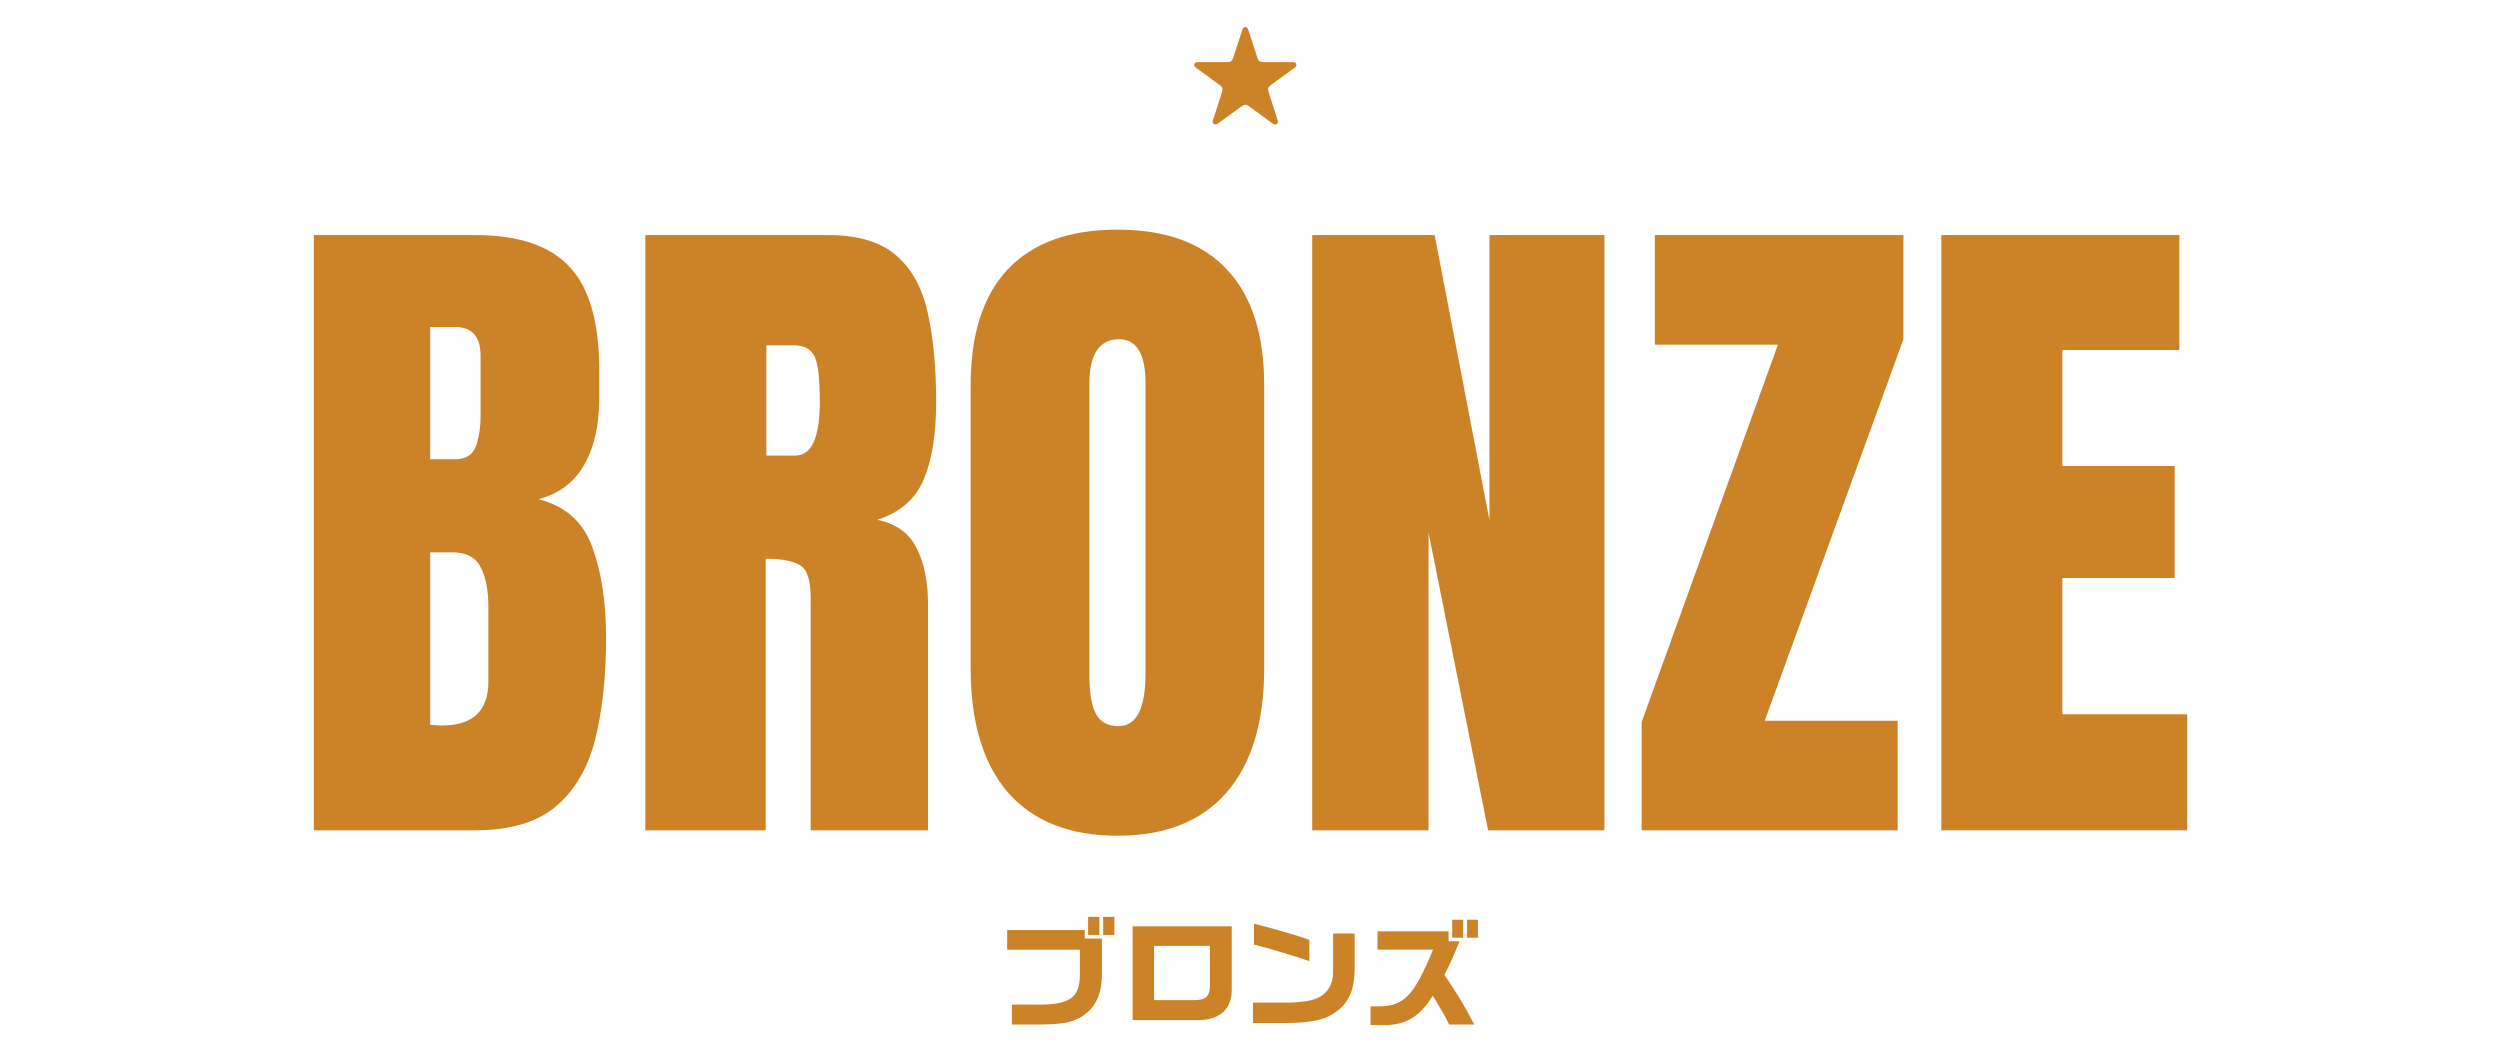 <svg width="462" height="194" viewBox="0 0 462 194" fill="none" xmlns="http://www.w3.org/2000/svg">
<path d="M58 153.44V43.44H87.812C95.812 43.44 101.625 45.398 105.25 49.315C108.917 53.19 110.75 59.607 110.75 68.565V73.377C110.75 78.544 109.812 82.732 107.938 85.94C106.104 89.148 103.292 91.252 99.5 92.252C104.458 93.502 107.771 96.44 109.438 101.065C111.146 105.648 112 111.253 112 117.878C112 125.003 111.333 131.232 110 136.565C108.667 141.898 106.25 146.044 102.75 149.003C99.25 151.961 94.271 153.44 87.812 153.44H58ZM79.5 84.877H84C86.042 84.877 87.354 84.086 87.938 82.502C88.521 80.919 88.812 79.023 88.812 76.815V65.752C88.812 62.211 87.25 60.44 84.125 60.44H79.5V84.877ZM81.688 134.065C87.396 134.065 90.25 131.357 90.25 125.94V112.19C90.25 109.065 89.771 106.607 88.812 104.815C87.896 102.982 86.146 102.065 83.562 102.065H79.5V133.94C80.417 134.023 81.146 134.065 81.688 134.065Z" fill="#CC8226"/>
<path d="M119.25 153.44V43.44H153C158.625 43.44 162.875 44.732 165.75 47.315C168.625 49.857 170.542 53.44 171.5 58.065C172.5 62.648 173 68.044 173 74.252C173 80.252 172.229 85.044 170.688 88.627C169.188 92.211 166.333 94.69 162.125 96.065C165.583 96.773 168 98.502 169.375 101.253C170.792 103.961 171.5 107.482 171.5 111.815V153.44H149.812V110.378C149.812 107.169 149.146 105.19 147.812 104.44C146.521 103.648 144.417 103.253 141.5 103.253V153.44H119.25ZM141.625 84.19H146.938C149.979 84.19 151.5 80.877 151.5 74.252C151.5 69.961 151.167 67.148 150.5 65.815C149.833 64.482 148.583 63.815 146.75 63.815H141.625V84.19Z" fill="#CC8226"/>
<path d="M206.5 154.44C197.708 154.44 190.979 151.794 186.312 146.503C181.688 141.169 179.375 133.482 179.375 123.44V71.19C179.375 61.773 181.667 54.627 186.25 49.752C190.875 44.877 197.625 42.44 206.5 42.44C215.375 42.44 222.104 44.877 226.688 49.752C231.312 54.627 233.625 61.773 233.625 71.19V123.44C233.625 133.482 231.292 141.169 226.625 146.503C222 151.794 215.292 154.44 206.5 154.44ZM206.688 134.19C210.021 134.19 211.688 130.961 211.688 124.503V70.815C211.688 65.398 210.062 62.69 206.812 62.69C203.146 62.69 201.312 65.461 201.312 71.002V124.628C201.312 128.044 201.729 130.503 202.562 132.003C203.396 133.461 204.771 134.19 206.688 134.19Z" fill="#CC8226"/>
<path d="M242.5 153.44V43.44H265.125L275.25 96.127V43.44H296.5V153.44H275L264 98.44V153.44H242.5Z" fill="#CC8226"/>
<path d="M303.375 153.44V133.44L328.562 63.69H305.812V43.44H351.75V62.69L326.125 133.19H350.688V153.44H303.375Z" fill="#CC8226"/>
<path d="M358.75 153.44V43.44H402.75V64.69H381.125V86.127H401.875V106.815H381.125V132.003H404.188V153.44H358.75Z" fill="#CC8226"/>
<path d="M235.945 22.92C235.838 23 235.725 23.027 235.605 23C235.485 22.987 235.372 22.947 235.265 22.88L230.905 19.7C230.572 19.46 230.305 19.347 230.105 19.36C229.918 19.36 229.672 19.473 229.365 19.7L224.985 22.88C224.892 22.947 224.785 22.987 224.665 23C224.545 23.027 224.425 22.993 224.305 22.9C224.198 22.82 224.132 22.72 224.105 22.6C224.092 22.493 224.105 22.38 224.145 22.26L225.805 17.12C225.925 16.733 225.952 16.447 225.885 16.26C225.818 16.073 225.632 15.873 225.325 15.66L220.965 12.48C220.872 12.413 220.792 12.327 220.725 12.22C220.672 12.1 220.672 11.973 220.725 11.84C220.765 11.707 220.838 11.613 220.945 11.56C221.052 11.507 221.165 11.48 221.285 11.48H226.685C227.098 11.48 227.378 11.42 227.525 11.3C227.685 11.18 227.818 10.933 227.925 10.56L229.605 5.44C229.645 5.32 229.705 5.22 229.785 5.14C229.878 5.047 229.992 5 230.125 5C230.272 5 230.385 5.047 230.465 5.14C230.558 5.22 230.625 5.32 230.665 5.44L232.325 10.56C232.445 10.933 232.578 11.18 232.725 11.3C232.885 11.42 233.165 11.48 233.565 11.48H238.965C239.098 11.48 239.218 11.507 239.325 11.56C239.432 11.613 239.505 11.707 239.545 11.84C239.585 11.973 239.578 12.1 239.525 12.22C239.485 12.327 239.412 12.413 239.305 12.48L234.925 15.66C234.605 15.9 234.418 16.113 234.365 16.3C234.312 16.487 234.345 16.76 234.465 17.12L236.125 22.26C236.218 22.527 236.158 22.747 235.945 22.92Z" fill="#CC8226"/>
<path d="M186.125 171.877H200.461V173.443H203.635V180.167C203.612 183.236 202.697 185.586 200.995 187.045C198.892 188.83 197.058 189.285 192.116 189.33H186.997V185.654H192.119C197.754 185.631 199.545 184.304 199.565 180.124V175.512H186.125V171.877ZM203.167 169.44V172.771H201.088V169.44H203.167ZM205.94 169.44V172.771H203.861V169.44H205.94Z" fill="#CC8226"/>
<path d="M227.625 171.183V182.609C227.737 186.483 225.366 188.639 221.094 188.507H209.309V171.183H227.625ZM220.669 184.827C222.928 184.827 223.644 184.088 223.598 181.758V174.792H213.266V184.824H220.669V184.827Z" fill="#CC8226"/>
<path d="M250.337 172.51V179.059C250.314 182.868 249.285 185.263 246.937 186.961C244.97 188.442 242.486 189.007 237.746 189.049H231.55V185.285H237.812C240.473 185.263 242.642 184.914 243.693 184.327C245.325 183.543 246.333 181.845 246.354 179.843V172.51H250.337ZM231.729 170.702C235.709 171.703 239.981 172.943 241.972 173.685V177.603C238.505 176.451 234.638 175.295 231.729 174.556V170.702Z" fill="#CC8226"/>
<path d="M254.564 175.489V172.116H267.692V173.943H269.726C268.137 177.775 267.868 178.34 266.929 180.144C269.457 183.866 270.687 185.935 272.432 189.328H267.802C266.996 187.694 266.996 187.675 264.783 183.995C262.481 187.804 259.841 189.415 255.904 189.437H253.267V185.977H254.965C259.483 185.912 261.36 183.908 264.827 175.486H254.561L254.564 175.489ZM268.362 169.963H270.396V173.294H268.362V169.963ZM273.125 169.963V173.294H271.112V169.963H273.125Z" fill="#CC8226"/>
</svg>
